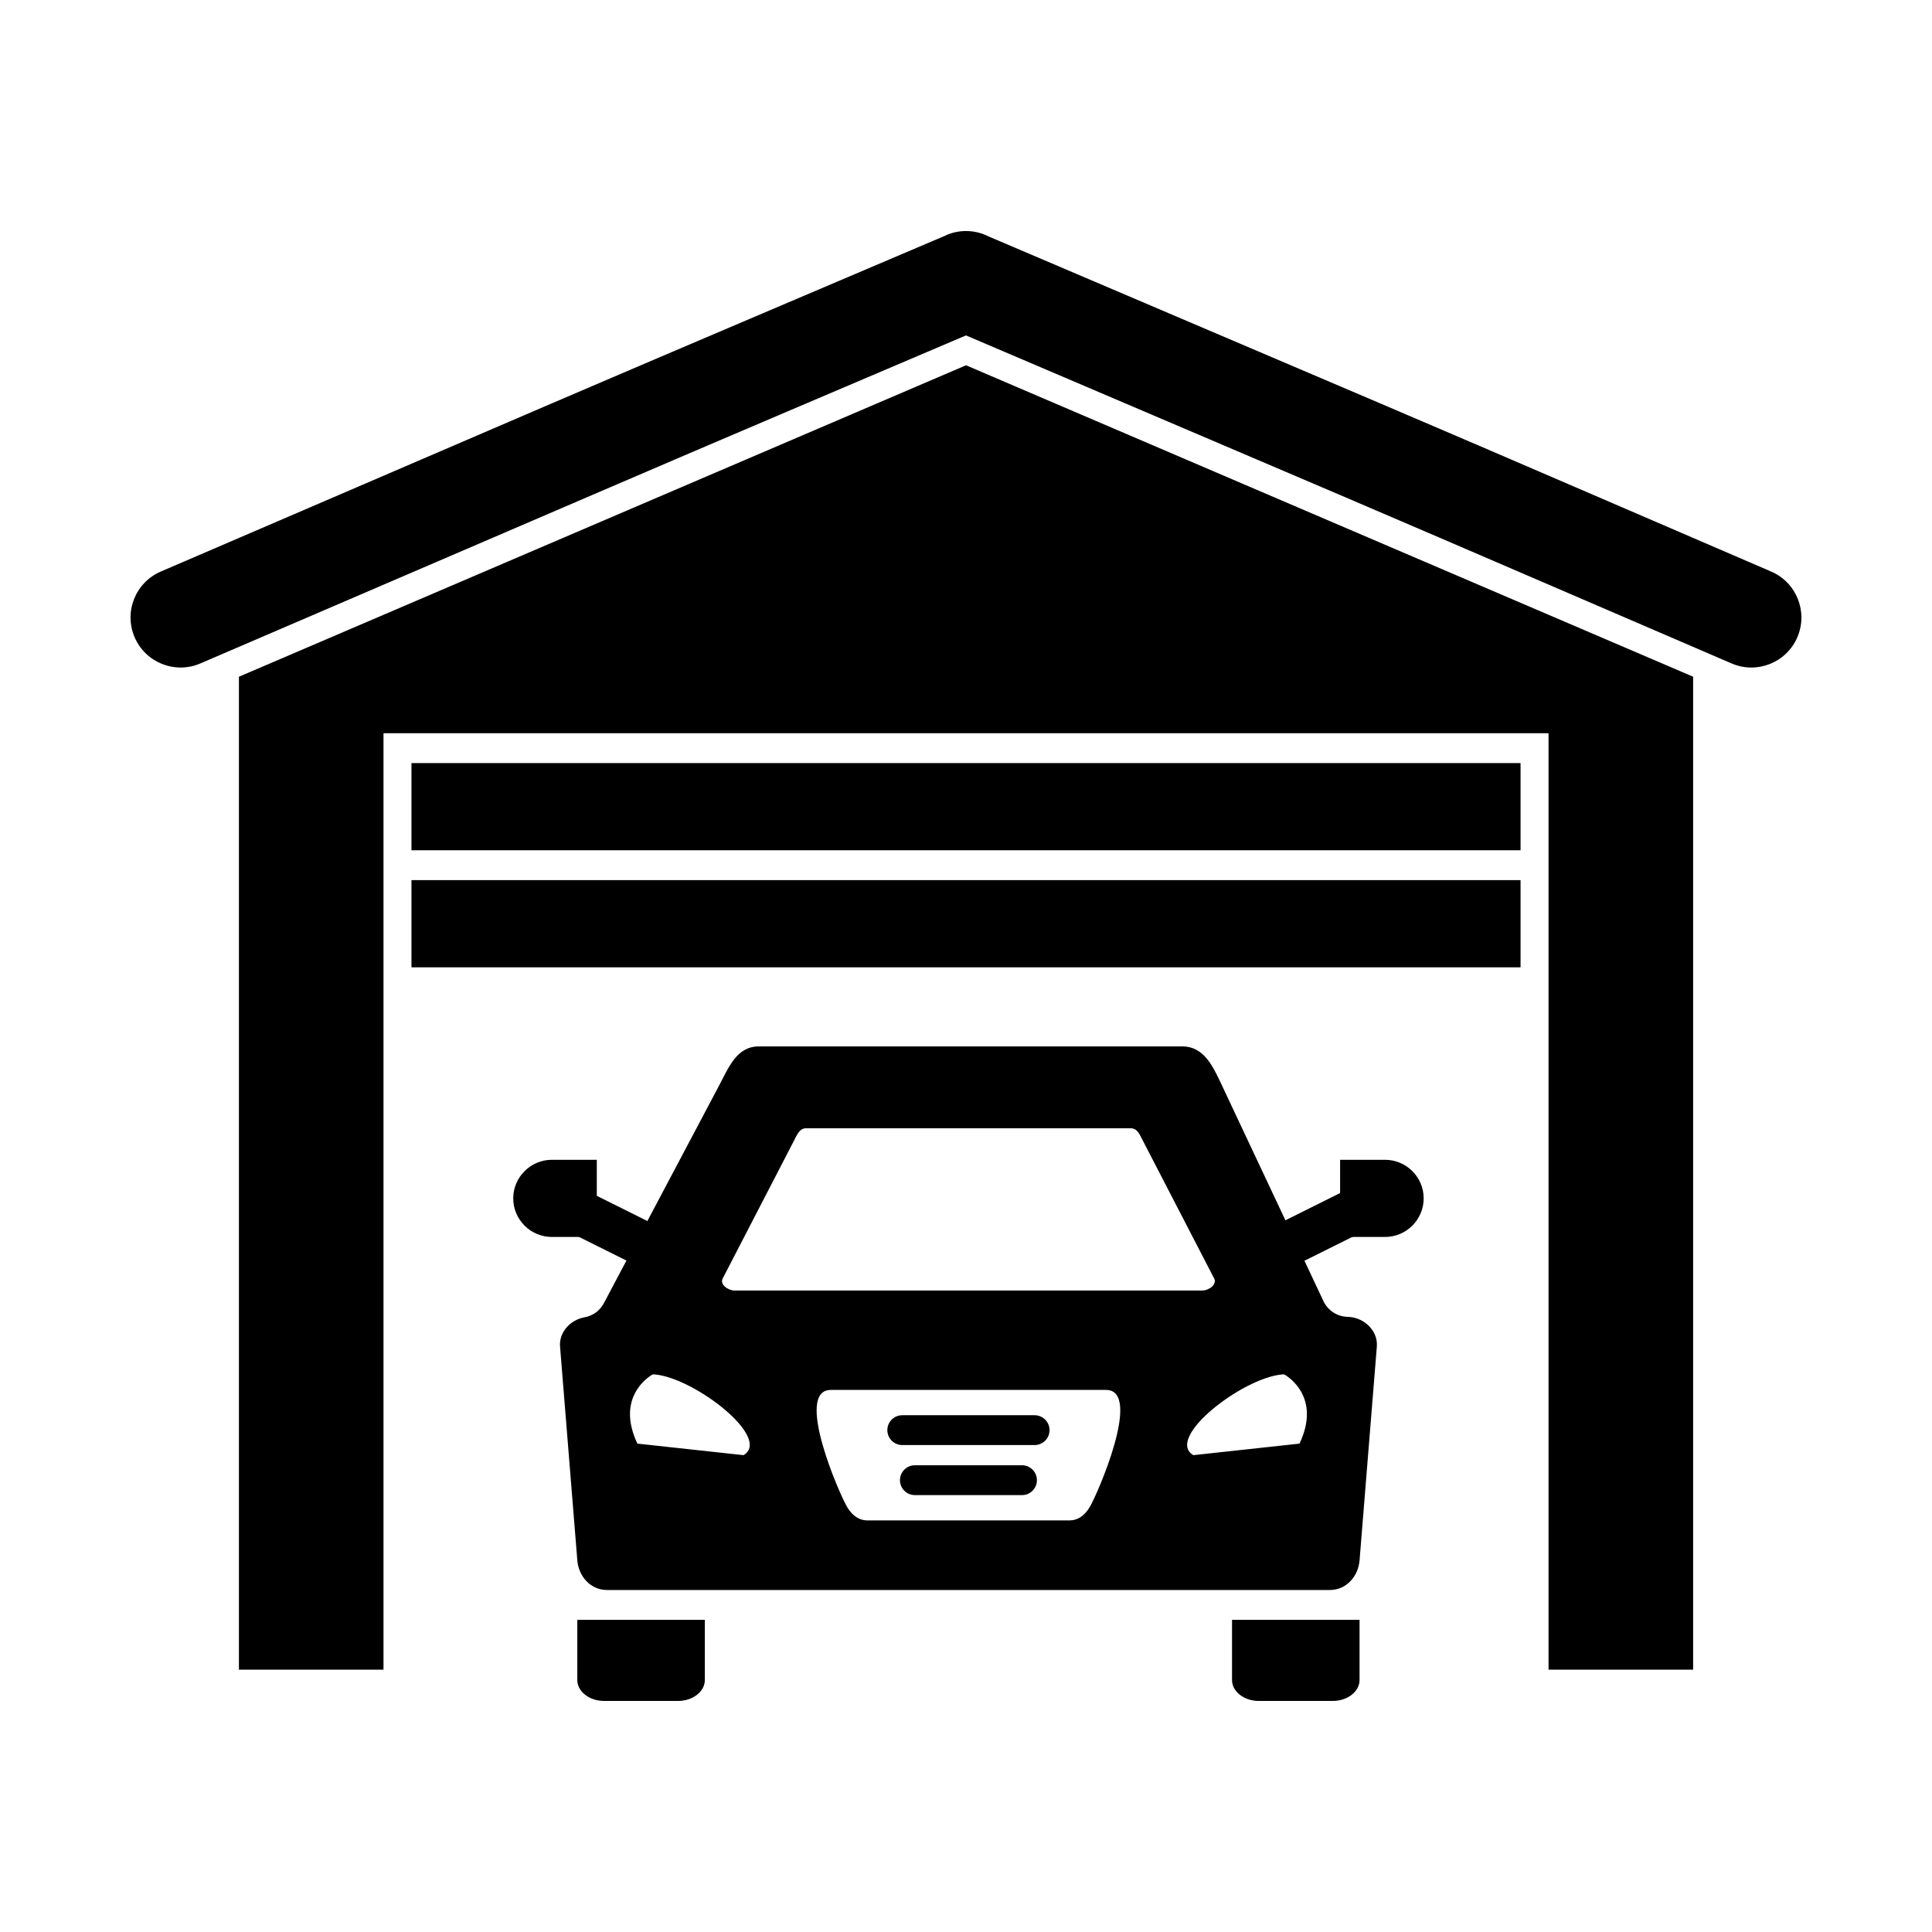 <?xml version="1.0" encoding="UTF-8"?>
<!-- The Best Svg Icon site in the world: iconSvg.co, Visit us! https://iconsvg.co -->
<svg fill="#000000" width="800px" height="800px" version="1.1" viewBox="144 144 512 512" xmlns="http://www.w3.org/2000/svg">
 <g>
  <path d="m554.38 586.47v-248.16h-308.75v248.16h-38.312v-263.13l192.69-82.539 192.69 82.535v263.14z" fill-rule="evenodd"/>
  <path d="m290.27 250.88-103.65 44.582c-6.727 2.891-9.836 10.688-6.945 17.414 2.891 6.727 10.688 9.836 17.414 6.945l103.66-44.562c33.031-14.227 66.16-28.258 99.242-42.371l99.258 42.344c34.574 14.793 69.098 29.734 103.65 44.59 6.727 2.891 14.523-0.219 17.414-6.945 2.891-6.727-0.219-14.523-6.945-17.414-34.559-14.859-69.086-29.844-103.68-44.598l-103.66-44.188c-3.379-1.723-7.469-1.988-11.23-0.383l0.012 0.027c-34.836 14.859-69.738 29.613-104.53 44.559z"/>
  <path d="m494.69 488.73-26.668-56.672c-2.516-5.352-4.844-10.75-10.75-10.75h-112.15c-5.91 0-7.988 5.527-10.75 10.75l-30.301 57.234c-1.098 2.074-2.906 3.398-5.211 3.82-3.715 0.684-6.746 3.918-6.438 7.754l4.574 56.621c0.348 4.32 3.547 7.883 7.883 7.883h191.54c4.336 0 7.535-3.562 7.883-7.883l4.574-56.621c0.344-4.254-3.426-7.769-7.676-7.883-2.871-0.074-5.289-1.656-6.512-4.254zm-156.02-2.727h123.95c1.738 0 3.961-1.617 3.16-3.16l-18.973-36.68c-0.797-1.543-1.426-3.16-3.16-3.16h-86.008c-1.738 0-2.363 1.621-3.16 3.16l-18.973 36.68c-0.797 1.543 1.422 3.16 3.16 3.16zm35.184 60.922c-2.086 0-3.875-1.152-5.269-3.402-2.019-3.258-14.207-31.176-4.398-31.176h72.922c9.812 0-2.375 27.918-4.398 31.176-1.395 2.25-3.188 3.402-5.269 3.402zm9.254-27.875c-2.184 0-3.953 1.77-3.953 3.953s1.77 3.953 3.953 3.953h35.078c2.184 0 3.953-1.77 3.953-3.953s-1.77-3.953-3.953-3.953zm3.344 13.262c-2.184 0-3.953 1.77-3.953 3.953s1.77 3.953 3.953 3.953h28.387c2.184 0 3.953-1.77 3.953-3.953s-1.77-3.953-3.953-3.953zm98.426-23.738c2.09 1.398 8.73 6.926 3.504 18l-28.137 3.059c-7.582-4.535 12.875-20.387 23.414-21.379 0.668-0.062 0.598-0.098 1.219 0.32zm-168.46 0c-2.09 1.398-8.73 6.926-3.504 18l28.137 3.059c7.582-4.535-12.875-20.387-23.414-21.379-0.668-0.062-0.598-0.098-1.219 0.32z" fill-rule="evenodd"/>
  <path d="m484.53 467.45c-2.93 1.457-4.121 5.016-2.664 7.945 1.457 2.93 5.016 4.121 7.945 2.664l15.445-7.691c2.93-1.457 4.121-5.016 2.664-7.945s-5.016-4.121-7.945-2.664z"/>
  <path d="m310.02 478.06c2.93 1.457 6.488 0.266 7.945-2.664 1.457-2.93 0.266-6.488-2.664-7.945l-15.445-7.691c-2.93-1.457-6.488-0.266-7.945 2.664s-0.266 6.488 2.664 7.945z"/>
  <path d="m253.04 369.33h293.92v-23.105h-293.92z" fill-rule="evenodd"/>
  <path d="m253.04 400.35h293.92v-23.109h-293.92z" fill-rule="evenodd"/>
  <path d="m330.79 573.28h-33.797v15.957c0 3.043 3.195 5.531 7.102 5.531h19.59c3.906 0 7.102-2.488 7.102-5.531v-15.957z" fill-rule="evenodd"/>
  <path d="m470.5 573.28v15.957c0 3.043 3.195 5.531 7.102 5.531h19.59c3.906 0 7.102-2.488 7.102-5.531v-15.957h-33.797z" fill-rule="evenodd"/>
  <path d="m499.14 451.36h11.926c5.625 0 10.223 4.602 10.223 10.223 0 5.621-4.602 10.223-10.223 10.223h-11.926z" fill-rule="evenodd"/>
  <path d="m302.16 451.36h-11.926c-5.621 0-10.223 4.602-10.223 10.223 0 5.621 4.602 10.223 10.223 10.223h11.926z" fill-rule="evenodd"/>
 </g>
</svg>